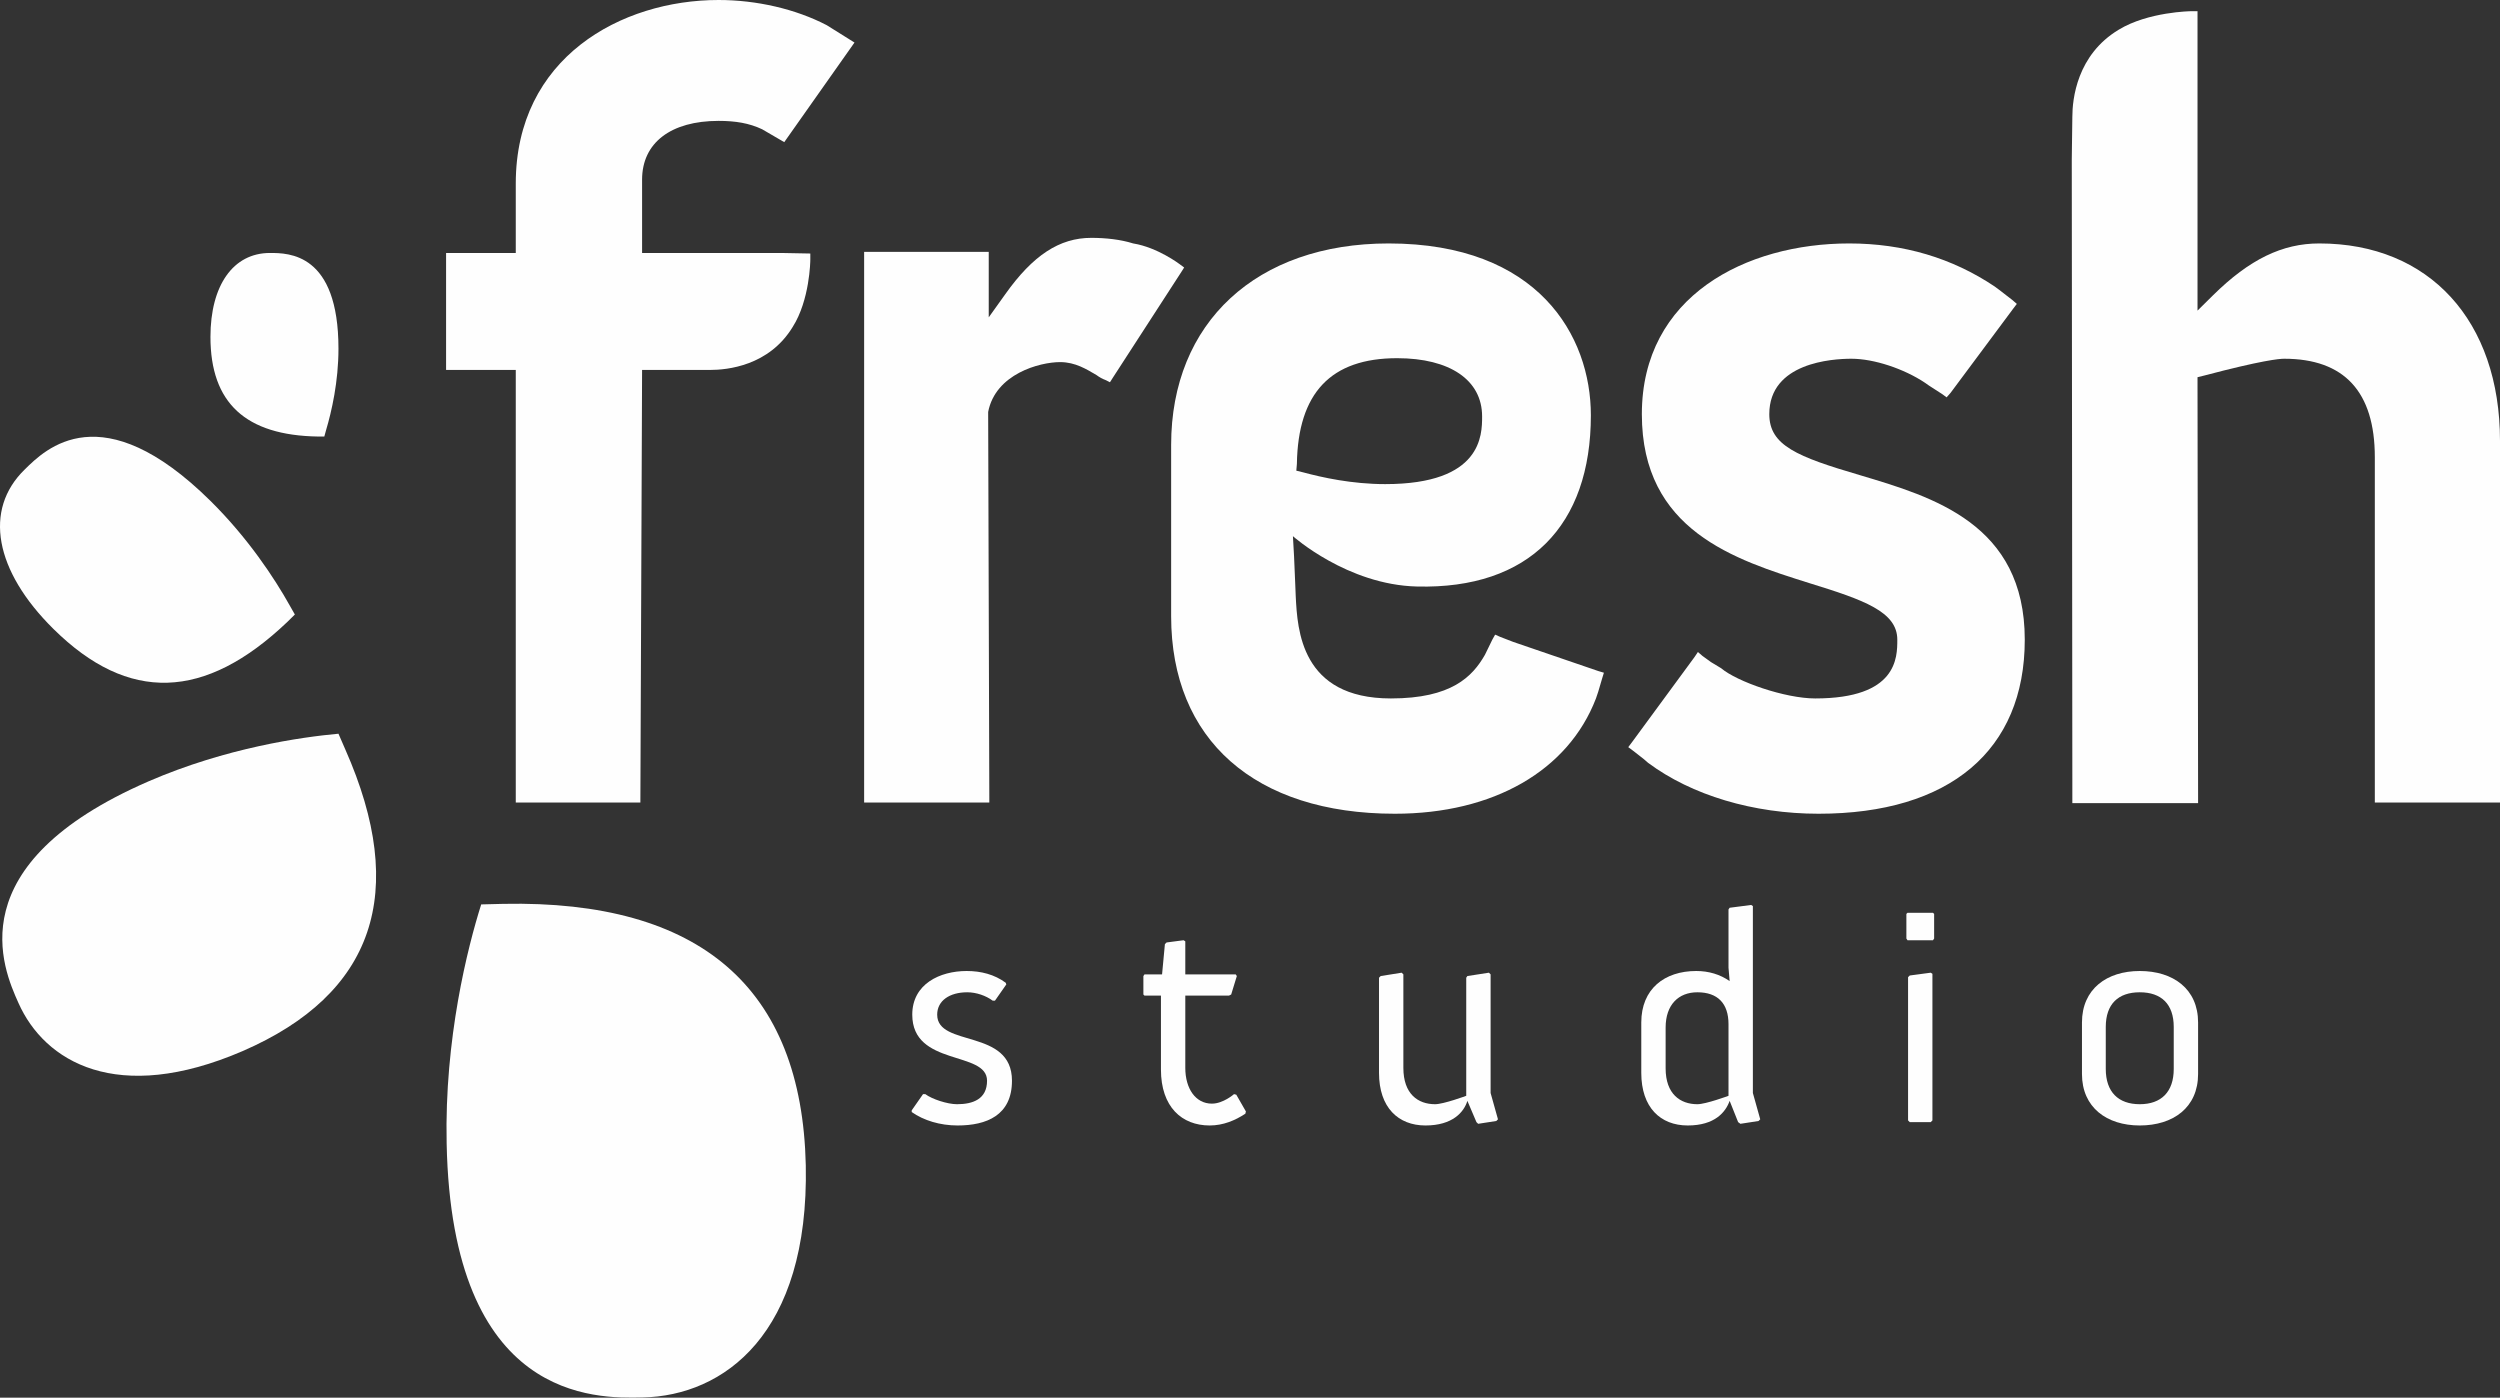 <?xml version="1.0" encoding="utf-8"?>
<svg width="127px" height="71px" viewBox="0 0 127 71" version="1.1" xmlns:xlink="http://www.w3.org/1999/xlink" xmlns="http://www.w3.org/2000/svg">
  <rect x="0" y="0" width="127" height="71" fill="#333333" stroke="none"/>
  <g id="fresh">
    <path d="M46.315 56.406L46.89 55.582L47.005 55.582C47.35 55.838 48.127 56.094 48.617 56.094C49.422 56.094 50.142 55.838 50.142 54.9C50.142 53.364 46.343 54.189 46.343 51.545C46.343 49.981 47.753 49.327 49.106 49.327C49.825 49.327 50.516 49.498 51.091 49.924L51.12 50.01L50.544 50.834L50.429 50.834C50.084 50.578 49.595 50.408 49.135 50.408C48.242 50.408 47.609 50.834 47.609 51.545C47.609 53.222 51.408 52.227 51.408 54.9C51.408 56.662 50.113 57.174 48.645 57.174C47.753 57.174 46.919 56.918 46.315 56.492L46.315 56.406Z" id="Path" fill="#FEFEFE" stroke="none" />
    <path d="M58.976 50.578L58.141 50.578L58.084 50.521L58.084 49.583L58.141 49.498L59.033 49.498L59.177 47.962L59.263 47.877L60.127 47.764L60.213 47.82L60.213 49.498L62.774 49.498L62.831 49.583L62.544 50.521L62.429 50.578L60.213 50.578L60.213 54.246C60.213 55.298 60.731 56.065 61.565 56.065C62.141 56.065 62.688 55.582 62.688 55.582L62.803 55.61L63.292 56.463L63.263 56.577C62.745 56.918 62.141 57.174 61.45 57.174C60.04 57.174 58.976 56.236 58.976 54.331L58.976 50.578Z" id="Path" fill="#FEFEFE" stroke="none" />
    <path d="M70.054 49.668L70.14 49.583L71.205 49.413L71.291 49.498L71.291 54.246C71.291 55.582 72.04 56.094 72.903 56.094C73.334 56.094 74.485 55.667 74.485 55.667L74.485 49.668L74.543 49.583L75.636 49.413L75.723 49.498L75.723 55.525L76.097 56.861L76.01 56.947L75.09 57.089L75.003 57.004L74.543 55.923C74.37 56.492 73.795 57.174 72.414 57.174C71.032 57.174 70.054 56.264 70.054 54.502L70.054 49.668Z" id="Path" fill="#FEFEFE" stroke="none" />
    <path d="M83.377 51.943C83.377 50.237 84.557 49.327 86.168 49.327C86.801 49.327 87.377 49.498 87.866 49.839L87.808 49.157L87.808 46.2L87.866 46.114L88.959 45.972L89.046 46.029L89.046 55.525L89.42 56.861L89.333 56.947L88.413 57.089L88.297 57.004L87.866 55.923C87.664 56.492 87.118 57.174 85.737 57.174C84.355 57.174 83.377 56.264 83.377 54.502L83.377 51.943ZM86.226 56.094C86.657 56.094 87.808 55.667 87.808 55.667L87.808 52.028C87.808 50.976 87.262 50.408 86.226 50.408C85.276 50.408 84.614 51.033 84.614 52.199L84.614 54.274C84.614 55.582 85.362 56.094 86.226 56.094Z" id="Compound-Path" fill="#FEFEFE" fill-rule="evenodd" stroke="none" />
    <path d="M96.844 47.678L96.844 46.427L96.901 46.37L98.196 46.37L98.254 46.427L98.254 47.678L98.196 47.764L96.901 47.764L96.844 47.678ZM96.93 49.64L97.016 49.555L98.081 49.413L98.167 49.469L98.167 56.918L98.081 57.004L97.016 57.004L96.93 56.918L96.93 49.64Z" id="Compound-Path" fill="#FEFEFE" stroke="none" />
    <path d="M105.764 51.943C105.764 50.237 107.03 49.327 108.699 49.327C110.397 49.327 111.663 50.237 111.663 51.943L111.663 54.558C111.663 56.264 110.397 57.174 108.699 57.174C107.03 57.174 105.764 56.264 105.764 54.558L105.764 51.943ZM108.699 56.094C109.792 56.094 110.426 55.468 110.426 54.303L110.426 52.17C110.426 51.005 109.792 50.408 108.699 50.408C107.606 50.408 106.973 51.005 106.973 52.17L106.973 54.303C106.973 55.468 107.606 56.094 108.699 56.094Z" id="Compound-Path" fill="#FEFEFE" fill-rule="evenodd" stroke="none" />
    <path d="M17.54 38.069C20.762 45.347 19.007 50.493 12.331 53.393C5.943 56.151 2.26 53.933 0.936 50.948C0.159 49.214 -2.2 43.925 7.554 39.689C11.497 37.983 15.324 37.443 17.194 37.273L17.54 38.069Z" id="Path" fill="#FEFEFE" stroke="none" />
    <path d="M25.568 45.916C35.581 45.717 40.732 50.18 40.934 59.193C41.106 67.779 36.761 70.906 32.646 70.991C30.258 71.048 22.949 71.19 22.69 58.084C22.575 52.767 23.755 48.133 24.445 45.944L25.568 45.916Z" id="Path" fill="#FEFEFE" stroke="none" />
    <path d="M13.712 12.851C14.662 12.851 17.194 12.851 17.194 17.712C17.194 19.39 16.849 20.896 16.561 21.863L16.475 22.176L16.158 22.176C12.475 22.119 10.691 20.47 10.691 17.115C10.691 14.5 11.842 12.851 13.712 12.851L13.712 12.851Z" id="Path" fill="#FEFEFE" stroke="none" />
    <path d="M1.253 23.853C2.317 22.801 5.166 19.987 10.691 25.445C12.59 27.322 13.943 29.369 14.72 30.762L14.979 31.217L14.604 31.587C10.403 35.595 6.519 35.709 2.72 31.956C-0.272 28.999 -0.848 25.9 1.253 23.853L1.253 23.853Z" id="Path" fill="#FEFEFE" stroke="none" />
    <path d="M32.531 40.77L26.201 40.77L26.201 18.793L22.661 18.793L22.661 12.851L26.201 12.851L26.201 9.325C26.201 2.928 31.553 0 36.502 0C38.43 0 40.416 0.455 41.998 1.279L43.408 2.161L39.84 7.221L38.718 6.567C38.056 6.255 37.365 6.141 36.502 6.141C34.085 6.141 32.618 7.25 32.618 9.126L32.618 12.851L39.696 12.851L41.164 12.879L41.164 13.192C41.164 13.277 41.135 15.239 40.272 16.604C39.063 18.594 36.934 18.793 36.071 18.793L32.618 18.793L32.531 40.77Z" id="Path" fill="#FEFEFE" stroke="none" />
    <path d="M50.257 40.77L43.898 40.77L43.898 12.794L50.228 12.794L50.228 16.12L51.062 14.954C52.472 12.964 53.825 12.083 55.436 12.083C56.184 12.083 56.933 12.168 57.566 12.367C58.803 12.566 59.925 13.419 59.925 13.419L60.155 13.59L60.011 13.817L56.53 19.191L56.386 19.418L56.156 19.304C56.002 19.248 55.849 19.162 55.695 19.049C55.206 18.764 54.631 18.395 53.854 18.395C52.818 18.395 50.573 18.992 50.199 20.925L50.199 20.953L50.199 21.01L50.257 40.457L50.257 40.77Z" id="Path" fill="#FEFEFE" stroke="none" />
    <path d="M70.86 41.338C63.752 41.338 59.494 37.585 59.494 31.302L59.494 22.602C59.494 16.376 63.839 12.367 70.543 12.367C78.14 12.367 80.816 17.058 80.816 21.096C80.816 26.696 77.68 29.938 71.982 29.795C68.443 29.71 65.68 27.237 65.68 27.237C65.709 27.606 65.767 28.8 65.795 29.596L65.824 30.307C65.91 31.985 66.083 35.481 70.658 35.481C73.737 35.481 74.802 34.373 75.435 33.264L75.809 32.496L75.953 32.24L76.212 32.354L76.874 32.61L81.19 34.088L81.478 34.174L81.391 34.458L81.19 35.14L81.075 35.481C79.665 39.149 75.867 41.338 70.86 41.338L70.86 41.338ZM70.975 18.196C67.608 18.196 65.939 19.958 65.882 23.569L65.853 23.91L66.198 23.995C67.148 24.251 68.673 24.593 70.371 24.593C75.291 24.593 75.291 22.091 75.291 21.152C75.291 19.304 73.651 18.196 70.975 18.196Z" id="Compound-Path" fill="#FEFEFE" fill-rule="evenodd" stroke="none" />
    <path d="M92.383 41.338C89.074 41.338 85.938 40.4 83.722 38.751L83.492 38.552L82.945 38.126L82.715 37.955L82.888 37.727L86.082 33.378L86.254 33.122L86.485 33.321L86.916 33.633L87.434 33.946C88.24 34.629 90.686 35.481 92.211 35.481C96.383 35.481 96.383 33.406 96.383 32.496C96.383 31.075 94.686 30.478 91.923 29.625C88.125 28.431 83.406 26.952 83.406 21.039C83.406 15.04 88.7 12.367 93.937 12.367C96.7 12.367 99.174 13.107 101.333 14.556L101.563 14.727L102.225 15.239L102.455 15.438L102.282 15.665L99.088 19.958L98.887 20.186L98.656 20.015L97.995 19.589L97.793 19.447C96.729 18.736 95.204 18.224 94.052 18.224C93.074 18.224 89.88 18.423 89.88 21.039C89.88 22.631 91.29 23.199 94.484 24.138C98.196 25.246 102.858 26.611 102.858 32.496C102.858 38.126 99.031 41.338 92.383 41.338L92.383 41.338Z" id="Path" fill="#FEFEFE" stroke="none" />
    <path d="M111.663 40.798L105.275 40.798L105.275 39.718L105.246 8.103L105.275 5.942C105.275 5.032 105.505 2.786 107.634 1.507C109.131 0.597 111.289 0.569 111.318 0.569L111.634 0.569L111.634 0.881L111.634 14.699L111.634 15.779L112.411 15.011C114.281 13.163 115.95 12.367 117.821 12.367C123.403 12.367 127 16.291 127 22.403L127 40.77L120.641 40.77L120.641 23.228C120.641 19.901 119.087 18.224 116.037 18.224C115.778 18.224 114.886 18.309 111.979 19.077L111.634 19.162L111.634 19.503L111.663 40.485L111.663 40.798Z" id="Path" fill="#FEFEFE" stroke="none" />
  </g>
</svg>